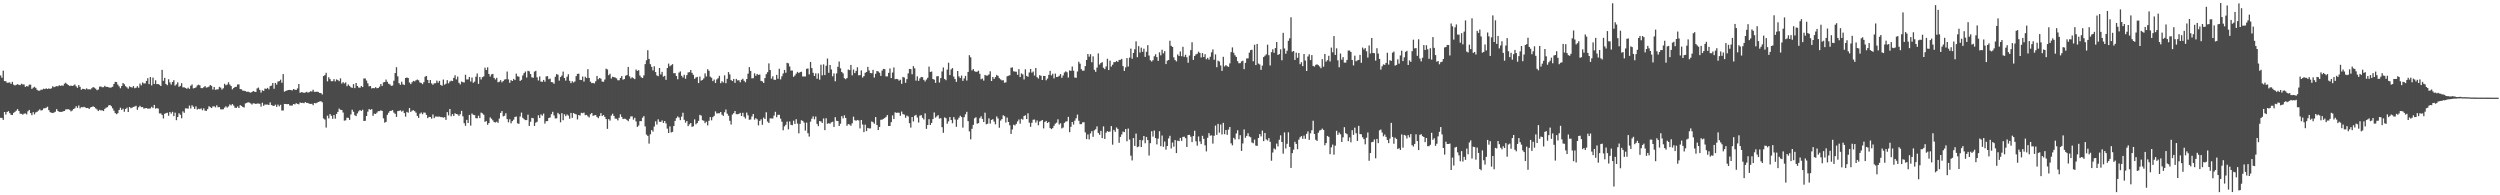 <?xml version="1.0" encoding="UTF-8"?>
<svg xmlns="http://www.w3.org/2000/svg" width="1920" height="150">
  <path d="M0 57.949h1v32.538H0zM1 59.683h1v30.867H1zM2 54.289h1v37.757H2zM3 62.259h1v23.750H3zM4 62.437h1v25.531H4zM5 63.614h1v22.347H5zM6 63.454h1v21.894H6zM7 63.270h1v23.631H7zM8 64.395h1v23.760H8zM9 62.858h1v25.460H9zM10 65.038h1v21.626H10zM11 65.654h1v20.253H11zM12 65.151h1v19.859H12zM13 64.687h1v19.144H13zM14 65.127h1v20.125H14zM15 65.407h1v21.887H15zM16 64.291h1v23.178H16zM17 64.818h1v23.259H17zM18 64.870h1v22.422H18zM19 66.706h1v20.408H19zM20 66.123h1v21.727H20zM21 66.410h1v19.051H21zM22 65.044h1v19.409H22zM23 64.989h1v21.869H23zM24 68.258h1v20.222H24zM25 67.314h1v18.879H25zM26 66.667h1v21.196H26zM27 67.485h1v18.833H27zM28 68.967h1v16.885H28zM29 69.617h1v15.351H29zM30 69.615h1v14.397H30zM31 68.849h1v16.024H31zM32 68.858h1v15.745H32zM33 68.097h1v15.202H33zM34 68.388h1v14.754H34zM35 67.826h1v14.890H35zM36 68.362h1v13.614H36zM37 67.901h1v16.678H37zM38 68.245h1v17.920H38zM39 67.837h1v18.766H39zM40 66.243h1v20.571H40zM41 66.986h1v19.454H41zM42 66.519h1v19.273H42zM43 66.167h1v17.633H43zM44 66.327h1v18.856H44zM45 65.506h1v20.425H45zM46 65.950h1v19.982H46zM47 65.585h1v20.355H47zM48 65.820h1v19.613H48zM49 64.246h1v21.015H49zM50 63.565h1v20.503H50zM51 64.580h1v19.339H51zM52 65.349h1v18.591H52zM53 65.980h1v18.343H53zM54 65.694h1v19.874H54zM55 66.048h1v18.833H55zM56 65.593h1v18.145H56zM57 64.874h1v18.268H57zM58 66.282h1v15.297H58zM59 67.424h1v15.407H59zM60 65.320h1v15.702H60zM61 66.715h1v16.515H61zM62 68.897h1v13.379H62zM63 68.193h1v14.216H63zM64 68.292h1v13.751H64zM65 68.753h1v13.852H65zM66 67.864h1v15.113H66zM67 68.593h1v14.323H67zM68 68.555h1v15.155H68zM69 68.659h1v13.871H69zM70 67.778h1v14.395H70zM71 66.875h1v14.712H71zM72 67.328h1v14.881H72zM73 68.098h1v15.158H73zM74 69.251h1v14.797H74zM75 68.765h1v16.508H75zM76 66.569h1v17.800H76zM77 66.416h1v18.409H77zM78 67.024h1v17.654H78zM79 66.954h1v18.334H79zM80 65.897h1v17.698H80zM81 66.695h1v16.053H81zM82 66.722h1v15.613H82zM83 67.021h1v13.981H83zM84 67.402h1v13.234H84zM85 67.124h1v14.418H85zM86 66.606h1v16.581H86zM87 64.520h1v20.480H87zM88 62.899h1v23.930H88zM89 63.049h1v24.675H89zM90 64.897h1v22.106H90zM91 66.326h1v18.165H91zM92 67.807h1v14.932H92zM93 66.066h1v18.385H93zM94 63.754h1v19.715H94zM95 64.710h1v21.099H95zM96 66.195h1v17.509H96zM97 67.079h1v15.623H97zM98 68.119h1v17.880H98zM99 66.378h1v15.792H99zM100 66.861h1v16.298H100zM101 67.303h1v15.369H101zM102 66.102h1v15.962H102zM103 67.732h1v14.063H103zM104 67.392h1v13.884H104zM105 66.197h1v18.194H105zM106 67.386h1v15.036H106zM107 64.161h1v17.090H107zM108 65.534h1v16.797H108zM109 63.320h1v18.894H109zM110 64.054h1v19.421H110zM111 64.097h1v19.019H111zM112 62.154h1v20.859H112zM113 60.071h1v23.397H113zM114 64.599h1v18.852H114zM115 59.153h1v24.112H115zM116 65.599h1v16.437H116zM117 59.596h1v23.396H117zM118 64.469h1v16.118H118zM119 61.665h1v21.761H119zM120 64.638h1v18.402H120zM121 64.493h1v18.911H121zM122 65.135h1v21.986H122zM123 66.067h1v21.015H123zM124 53.640h1v34.649H124zM125 62.058h1v28.911H125zM126 59.794h1v27.615H126zM127 64.530h1v22.343H127zM128 65.414h1v21.183H128zM129 60.859h1v28.048H129zM130 63.297h1v22.722H130zM131 64.955h1v22.281H131zM132 62.953h1v22.887H132zM133 61.600h1v27.586H133zM134 65.752h1v20.796H134zM135 64.814h1v27.496H135zM136 63.206h1v26.658H136zM137 66.664h1v20.347H137zM138 65.969h1v22.133H138zM139 63.880h1v26.929H139zM140 67.061h1v18.487H140zM141 67.054h1v19.556H141zM142 67.509h1v15.716H142zM143 68.200h1v15.051H143zM144 67.307h1v16.135H144zM145 68.225h1v12.888H145zM146 65.836h1v17.508H146zM147 64.885h1v16.025H147zM148 67.872h1v14.076H148zM149 67.653h1v16.011H149zM150 67.127h1v14.594H150zM151 65.658h1v18.488H151zM152 65.023h1v18.506H152zM153 65.522h1v18.335H153zM154 67.611h1v15.660H154zM155 67.714h1v16.961H155zM156 66.971h1v16.208H156zM157 66.135h1v18.839H157zM158 67.295h1v17.870H158zM159 67.037h1v16.767H159zM160 66.503h1v15.104H160zM161 65.291h1v17.041H161zM162 65.964h1v17.033H162zM163 68.788h1v12.936H163zM164 66.820h1v14.798H164zM165 68.952h1v13.518H165zM166 68.640h1v12.233H166zM167 68.590h1v13.852H167zM168 66.720h1v15.520H168zM169 67.265h1v16.705H169zM170 68.772h1v15.233H170zM171 67.773h1v16.156H171zM172 64.340h1v18.274H172zM173 65.500h1v16.183H173zM174 64.923h1v17.697H174zM175 63.166h1v18.575H175zM176 64.939h1v15.270H176zM177 66.113h1v14.819H177zM178 68.583h1v11.348H178zM179 67.593h1v13.523H179zM180 66.763h1v15.990H180zM181 66.668h1v16.224H181zM182 64.885h1v16.880H182zM183 64.841h1v18.097H183zM184 68.415h1v12.327H184zM185 68.594h1v12.737H185zM186 69.633h1v12.546H186zM187 69.683h1v12.926H187zM188 69.917h1v9.549H188zM189 70.550h1v8.517H189zM190 70.355h1v8.159H190zM191 70.784h1v8.021H191zM192 71.172h1v8.215H192zM193 70.730h1v9.559H193zM194 69.877h1v9.481H194zM195 70.380h1v9.093H195zM196 70.657h1v9.236H196zM197 67.891h1v11.603H197zM198 67.229h1v12.273H198zM199 69.016h1v10.679H199zM200 71.124h1v10.724H200zM201 69.367h1v9.544H201zM202 69.844h1v11.436H202zM203 68.015h1v12.241H203zM204 68.255h1v12.102H204zM205 67.497h1v12.764H205zM206 68.624h1v12.035H206zM207 66.144h1v12.474H207zM208 65.724h1v14.980H208zM209 63.731h1v17.429H209zM210 68.161h1v13.227H210zM211 63.682h1v16.715H211zM212 64.992h1v17.076H212zM213 62.606h1v17.702H213zM214 62.294h1v19.357H214zM215 61.191h1v19.291H215zM216 63.519h1v21.345H216zM217 56.874h1v27.949H217zM218 70.395h1v9.446H218zM219 69.842h1v10.006H219zM220 69.412h1v10.627H220zM221 69.123h1v10.767H221zM222 69.030h1v11.960H222zM223 69.155h1v11.983H223zM224 69.408h1v11.613H224zM225 68.363h1v11.495H225zM226 68.923h1v11.276H226zM227 69.060h1v10.213H227zM228 67.914h1v11.899H228zM229 64.579h1v15.529H229zM230 71.268h1v7.413H230zM231 70.769h1v8.338H231zM232 70.900h1v8.033H232zM233 71.370h1v7.935H233zM234 71.025h1v7.373H234zM235 70.481h1v8.564H235zM236 71.149h1v7.907H236zM237 70.733h1v8.929H237zM238 70.082h1v9.728H238zM239 70.283h1v9.428H239zM240 68.900h1v11.876H240zM241 70.579h1v8.524H241zM242 70.527h1v8.818H242zM243 70.386h1v8.499H243zM244 70.682h1v7.606H244zM245 71.389h1v6.609H245zM246 71.454h1v6.247H246zM247 72.566h1v6.025H247zM248 58.411h1v32.567H248zM249 57.693h1v34.144H249zM250 55.900h1v42.095H250zM251 62.486h1v26.332H251zM252 59.317h1v31.599H252zM253 60.768h1v26.822H253zM254 62.343h1v26.614H254zM255 62.378h1v28.862H255zM256 60.780h1v27.583H256zM257 62.523h1v28.632H257zM258 60.954h1v26.544H258zM259 61.552h1v24.430H259zM260 62.380h1v21.024H260zM261 60.154h1v24.196H261zM262 64.153h1v20.332H262zM263 63.062h1v23.375H263zM264 64.105h1v28.544H264zM265 63.268h1v29.162H265zM266 66.211h1v24.204H266zM267 64.860h1v25.633H267zM268 65.939h1v26.103H268zM269 67.011h1v20.888H269zM270 67.479h1v16.774H270zM271 64.608h1v21.274H271zM272 67.673h1v20.857H272zM273 63.732h1v25.468H273zM274 66.024h1v21.087H274zM275 67.228h1v18.300H275zM276 67.400h1v17.099H276zM277 66.020h1v19.222H277zM278 66.857h1v17.410H278zM279 60.255h1v32.669H279zM280 60.256h1v32.517H280zM281 61.869h1v27.239H281zM282 64.006h1v21.772H282zM283 66.314h1v17.449H283zM284 66.026h1v18.330H284zM285 67.959h1v15.871H285zM286 67.584h1v21.424H286zM287 67.793h1v19.505H287zM288 66.954h1v20.596H288zM289 67.776h1v18.739H289zM290 67.568h1v17.849H290zM291 66.548h1v18.815H291zM292 64.535h1v20.187H292zM293 65.988h1v19.193H293zM294 63.266h1v27.622H294zM295 62.959h1v31.231H295zM296 61.064h1v32.532H296zM297 62.802h1v25.403H297zM298 64.304h1v22.254H298zM299 64.805h1v20.425H299zM300 65.892h1v19.184H300zM301 65.684h1v18.910H301zM302 61.993h1v24.501H302zM303 56.131h1v31.260H303zM304 51.592h1v38.197H304zM305 58.645h1v26.696H305zM306 63.883h1v21.244H306zM307 65.106h1v19.652H307zM308 62.796h1v22.901H308zM309 64.774h1v20.199H309zM310 65.223h1v21.612H310zM311 59.889h1v29.721H311zM312 59.515h1v26.393H312zM313 59.913h1v26.655H313zM314 63.309h1v19.711H314zM315 64.618h1v21.355H315zM316 63.191h1v21.792H316zM317 62.108h1v22.521H317zM318 62.503h1v22.893H318zM319 61.621h1v24.930H319zM320 61.064h1v27.984H320zM321 61.625h1v28.890H321zM322 63.345h1v24.028H322zM323 63.680h1v22.762H323zM324 64.664h1v23.091H324zM325 63.122h1v23.295H325zM326 58.859h1v27.679H326zM327 58.311h1v29.883H327zM328 61.400h1v29.304H328zM329 63.815h1v25.934H329zM330 61.445h1v28.468H330zM331 64.039h1v27.119H331zM332 65.100h1v22.828H332zM333 63.982h1v26.751H333zM334 63.902h1v25.603H334zM335 61.885h1v27.647H335zM336 63.513h1v26.101H336zM337 62.094h1v27.466H337zM338 65.155h1v24.825H338zM339 65.892h1v24.055H339zM340 61.105h1v29.251H340zM341 65.050h1v24.966H341zM342 64.245h1v27.836H342zM343 61.524h1v24.581H343zM344 64.012h1v24.590H344zM345 62.596h1v21.104H345zM346 61.929h1v27.413H346zM347 62.249h1v25.424H347zM348 59.815h1v29.279H348zM349 57.798h1v29.208H349zM350 60.955h1v26.589H350zM351 58.805h1v29.057H351zM352 63.595h1v25.396H352zM353 64.811h1v22.938H353zM354 62.644h1v22.496H354zM355 63.151h1v26.183H355zM356 63.310h1v31.315H356zM357 57.409h1v39.200H357zM358 61.050h1v30.985H358zM359 60.991h1v33.477H359zM360 59.087h1v29.179H360zM361 62.622h1v33.851H361zM362 59.534h1v27.655H362zM363 63.573h1v24.602H363zM364 62.653h1v25.788H364zM365 58.876h1v31.885H365zM366 56.466h1v34.427H366zM367 64.435h1v24.461H367zM368 59.082h1v31.575H368zM369 61.033h1v25.450H369zM370 59.255h1v27.813H370zM371 58.665h1v29.431H371zM372 51.991h1v41.595H372zM373 53.820h1v39.181H373zM374 51.691h1v44.144H374zM375 56.781h1v37.718H375zM376 58.775h1v31.368H376zM377 57.144h1v34.048H377zM378 56.801h1v35.630H378zM379 59.858h1v33.944H379zM380 61.053h1v32.984H380zM381 59.742h1v33.703H381zM382 63.181h1v31.110H382zM383 62.742h1v28.290H383zM384 61.579h1v25.130H384zM385 63.222h1v22.084H385zM386 62.284h1v27.093H386zM387 61.063h1v27.838H387zM388 60.842h1v26.141H388zM389 54.941h1v36.536H389zM390 60.984h1v32.988H390zM391 63.583h1v28.039H391zM392 61.525h1v33.218H392zM393 62.210h1v30.818H393zM394 60.546h1v31.355H394zM395 61.516h1v28.362H395zM396 56.602h1v32.895H396zM397 58.587h1v36.119H397zM398 58.888h1v36.251H398zM399 62.135h1v27.342H399zM400 61.312h1v25.182H400zM401 57.960h1v32.496H401zM402 56.100h1v35.431H402zM403 54.919h1v37.364H403zM404 59.537h1v32.652H404zM405 54.379h1v33.663H405zM406 54.798h1v41.910H406zM407 56.829h1v36.685H407zM408 59.369h1v31.165H408zM409 59.699h1v31.149H409zM410 54.991h1v41.736H410zM411 54.359h1v39.871H411zM412 59.369h1v34.191H412zM413 61.816h1v26.691H413zM414 58.723h1v31.912H414zM415 62.639h1v25.199H415zM416 62.823h1v26.010H416zM417 61.372h1v25.854H417zM418 62.782h1v32.155H418zM419 58.689h1v34.370H419zM420 58.477h1v34.522H420zM421 60.841h1v29.791H421zM422 60.388h1v29.848H422zM423 63.038h1v24.663H423zM424 63.213h1v22.628H424zM425 64.285h1v24.376H425zM426 58.936h1v32.065H426zM427 56.872h1v33.983H427zM428 57.372h1v29.334H428zM429 61.883h1v25.898H429zM430 59.204h1v34.725H430zM431 58.076h1v28.885H431zM432 54.979h1v37.336H432zM433 59.882h1v27.893H433zM434 61.907h1v27.298H434zM435 58.908h1v29.014H435zM436 57.060h1v31.701H436zM437 62.036h1v29.155H437zM438 63.850h1v22.862H438zM439 62.375h1v28.138H439zM440 63.311h1v23.450H440zM441 62.577h1v24.861H441zM442 58.487h1v29.391H442zM443 56.738h1v34.986H443zM444 56.560h1v31.798H444zM445 61.331h1v27.376H445zM446 61.506h1v25.148H446zM447 58.770h1v28.172H447zM448 62.627h1v23.869H448zM449 58.935h1v29.527H449zM450 59.944h1v28.267H450zM451 53.141h1v36.215H451zM452 59.832h1v30.377H452zM453 62.707h1v25.041H453zM454 63.843h1v22.961H454zM455 63.681h1v25.309H455zM456 64.120h1v24.439H456zM457 62.411h1v25.890H457zM458 58.328h1v31.481H458zM459 60.879h1v29.915H459zM460 59.842h1v29.326H460zM461 60.434h1v26.516H461zM462 62.637h1v26.520H462zM463 62.810h1v25.529H463zM464 61.108h1v28.637H464zM465 52.718h1v38.746H465zM466 53.348h1v45.623H466zM467 57.754h1v33.724H467zM468 56.619h1v36.026H468zM469 60.300h1v28.483H469zM470 58.957h1v28.381H470zM471 59.220h1v29.816H471zM472 59.527h1v31.566H472zM473 60.164h1v31.045H473zM474 61.647h1v30.831H474zM475 61.669h1v28.796H475zM476 59.919h1v27.881H476zM477 58.414h1v31.368H477zM478 61.199h1v30.263H478zM479 60.721h1v30.397H479zM480 58.181h1v33.096H480zM481 57.633h1v34.597H481zM482 51.412h1v41.669H482zM483 58.630h1v32.622H483zM484 60.272h1v29.147H484zM485 59.295h1v30.095H485zM486 60.034h1v31.862H486zM487 60.788h1v29.671H487zM488 53.416h1v39.845H488zM489 54.428h1v43.081H489zM490 53.910h1v42.495H490zM491 57.983h1v35.047H491zM492 59.397h1v33.614H492zM493 59.922h1v30.476H493zM494 57.884h1v31.289H494zM495 49.270h1v47.829H495zM496 46.284h1v57.093H496zM497 38.563h1v65.783H497zM498 45.283h1v64.979H498zM499 49.299h1v53.889H499zM500 51.312h1v48.598H500zM501 54.084h1v46.982H501zM502 50.914h1v46.252H502zM503 55.334h1v37.835H503zM504 57.906h1v37.719H504zM505 58.540h1v33.089H505zM506 52.222h1v41.251H506zM507 57.118h1v36.504H507zM508 55.196h1v37.249H508zM509 58.820h1v35.575H509zM510 58.217h1v34.718H510zM511 61.274h1v33.486H511zM512 52.207h1v46.540H512zM513 48.833h1v53.303H513zM514 50.870h1v46.227H514zM515 50.049h1v51.700H515zM516 49.270h1v52.000H516zM517 56.207h1v40.553H517zM518 56.234h1v36.626H518zM519 58.368h1v32.369H519zM520 60.890h1v28.578H520zM521 55.781h1v34.472H521zM522 54.814h1v37.433H522zM523 58.184h1v31.433H523zM524 59.518h1v27.083H524zM525 57.441h1v34.566H525zM526 60.449h1v33.753H526zM527 57.713h1v35.218H527zM528 55.635h1v41.251H528zM529 55.423h1v40.060H529zM530 53.785h1v40.730H530zM531 55.979h1v41.468H531zM532 57.506h1v39.448H532zM533 60.520h1v31.165H533zM534 59.469h1v35.998H534zM535 59.056h1v35.450H535zM536 63.807h1v29.031H536zM537 58.777h1v29.466H537zM538 61.903h1v26.874H538zM539 61.367h1v30.940H539zM540 60.216h1v32.490H540zM541 56.392h1v38.176H541zM542 58.741h1v34.703H542zM543 53.135h1v43.181H543zM544 54.369h1v38.406H544zM545 58.882h1v31.046H545zM546 59.710h1v32.690H546zM547 62.296h1v27.680H547zM548 61.091h1v27.842H548zM549 63.716h1v21.835H549zM550 60.961h1v26.163H550zM551 60.035h1v26.938H551zM552 58.192h1v28.807H552zM553 63.914h1v22.114H553zM554 62.409h1v25.665H554zM555 63.381h1v25.629H555zM556 57.835h1v28.405H556zM557 63.887h1v20.212H557zM558 60.496h1v26.801H558zM559 55.353h1v33.530H559zM560 57.147h1v35.628H560zM561 61.512h1v34.140H561zM562 62.267h1v25.674H562zM563 60.618h1v26.309H563zM564 63.617h1v21.629H564zM565 60.598h1v27.058H565zM566 61.766h1v25.992H566zM567 61.571h1v25.874H567zM568 63.198h1v23.465H568zM569 61.269h1v27.832H569zM570 60.483h1v26.131H570zM571 62.047h1v27.679H571zM572 63.203h1v27.819H572zM573 60.670h1v25.813H573zM574 56.593h1v31.993H574zM575 51.550h1v40.439H575zM576 54.425h1v37.308H576zM577 60.174h1v29.261H577zM578 60.050h1v27.495H578zM579 56.312h1v35.590H579zM580 58.238h1v32.560H580zM581 56.766h1v34.894H581zM582 57.560h1v38.765H582zM583 57.197h1v35.622H583zM584 62.083h1v29.559H584zM585 62.523h1v33.339H585zM586 63.687h1v26.630H586zM587 59.967h1v31.410H587zM588 56.977h1v29.258H588zM589 55.428h1v37.897H589zM590 48.699h1v45.762H590zM591 53.799h1v37.057H591zM592 60.441h1v30.538H592zM593 58.571h1v32.447H593zM594 61.216h1v27.590H594zM595 61.362h1v24.493H595zM596 57.508h1v32.491H596zM597 60.465h1v27.682H597zM598 52.775h1v35.385H598zM599 60.989h1v30.133H599zM600 58.642h1v34.848H600zM601 56.425h1v43.609H601zM602 53.690h1v43.401H602zM603 55.856h1v40.007H603zM604 48.248h1v45.148H604zM605 48.624h1v50.678H605zM606 51.022h1v42.256H606zM607 54.147h1v41.742H607zM608 54.166h1v41.966H608zM609 58.995h1v33.690H609zM610 57.978h1v37.186H610zM611 56.536h1v35.030H611zM612 55.192h1v39.730H612zM613 56.102h1v46.304H613zM614 55.343h1v39.771H614zM615 55.079h1v37.309H615zM616 58.735h1v34.079H616zM617 58.708h1v35.411H617zM618 58.735h1v41.545H618zM619 52.860h1v41.280H619zM620 52.560h1v49.744H620zM621 57.118h1v47.773H621zM622 47.575h1v45.845H622zM623 52.251h1v38.914H623zM624 55.890h1v33.433H624zM625 58.322h1v33.339H625zM626 56.308h1v33.195H626zM627 60.444h1v34.669H627zM628 56.368h1v40.512H628zM629 61.178h1v31.797H629zM630 49.709h1v43.589H630zM631 57.869h1v36.560H631zM632 49.431h1v41.561H632zM633 57.642h1v42.315H633zM634 50.473h1v40.372H634zM635 44.940h1v50.155H635zM636 55.897h1v38.704H636zM637 49.935h1v45.096H637zM638 53.369h1v40.585H638zM639 58.635h1v34.862H639zM640 56.359h1v41.132H640zM641 62.395h1v27.628H641zM642 56.345h1v36.448H642zM643 51.289h1v41.666H643zM644 47.252h1v49.540H644zM645 52.501h1v42.509H645zM646 55.282h1v33.910H646zM647 56.350h1v34.592H647zM648 60.039h1v28.518H648zM649 60.842h1v29.775H649zM650 59.917h1v36.711H650zM651 53.415h1v41.844H651zM652 53.849h1v41.786H652zM653 49.875h1v46.765H653zM654 57.848h1v36.853H654zM655 53.402h1v36.212H655zM656 56.115h1v36.206H656zM657 54.447h1v38.314H657zM658 51.651h1v40.464H658zM659 57.851h1v34.681H659zM660 57.684h1v40.938H660zM661 54.068h1v38.095H661zM662 59.571h1v36.067H662zM663 58.446h1v43.019H663zM664 55.897h1v39.844H664zM665 55.220h1v45.478H665zM666 51.361h1v46.904H666zM667 54.072h1v44.584H667zM668 56.076h1v42.544H668zM669 56.290h1v37.001H669zM670 53.667h1v40.204H670zM671 59.539h1v35.473H671zM672 56.684h1v33.207H672zM673 54.535h1v41.486H673zM674 54.883h1v44.992H674zM675 55.882h1v41.620H675zM676 58.249h1v33.766H676zM677 54.156h1v37.699H677zM678 52.900h1v38.359H678zM679 53.071h1v37.620H679zM680 58.697h1v31.072H680zM681 58.658h1v29.724H681zM682 55.963h1v40.826H682zM683 52.563h1v44.141H683zM684 59.963h1v33.905H684zM685 55.694h1v32.949H685zM686 51.789h1v39.635H686zM687 60.823h1v25.431H687zM688 60.561h1v26.110H688zM689 60.841h1v25.616H689zM690 61.965h1v24.676H690zM691 61.233h1v27.698H691zM692 64.377h1v21.274H692zM693 59.066h1v28.596H693zM694 59.561h1v28.473H694zM695 63.575h1v26.916H695zM696 60.750h1v28.026H696zM697 56.394h1v33.044H697zM698 52.944h1v41.672H698zM699 53.103h1v44.874H699zM700 57.041h1v32.790H700zM701 50.775h1v42.488H701zM702 52.470h1v36.429H702zM703 61.913h1v26.311H703zM704 58.599h1v31.676H704zM705 62.124h1v31.999H705zM706 60.140h1v28.668H706zM707 59.086h1v29.317H707zM708 59.313h1v31.142H708zM709 61.348h1v30.426H709zM710 62.558h1v24.556H710zM711 61.088h1v37.898H711zM712 59.767h1v36.235H712zM713 51.150h1v40.393H713zM714 55.228h1v40.781H714zM715 54.959h1v39.433H715zM716 60.650h1v30.817H716zM717 61.165h1v25.230H717zM718 63.574h1v26.734H718zM719 58.604h1v30.788H719zM720 58.442h1v29.975H720zM721 63.356h1v27.712H721zM722 60.013h1v30.752H722zM723 54.866h1v42.826H723zM724 51.820h1v50.186H724zM725 60.633h1v29.533H725zM726 61.596h1v29.235H726zM727 53.453h1v41.555H727zM728 48.163h1v45.017H728zM729 57.657h1v32.237H729zM730 53.298h1v38.870H730zM731 52.278h1v42.378H731zM732 58.818h1v31.100H732zM733 60.731h1v31.027H733zM734 62.856h1v34.508H734zM735 54.535h1v37.350H735zM736 58.668h1v31.744H736zM737 59.954h1v28.938H737zM738 58.049h1v31.883H738zM739 62.125h1v35.871H739zM740 60.239h1v29.785H740zM741 58.281h1v29.513H741zM742 61.838h1v24.006H742zM743 55.246h1v37.763H743zM744 42.378h1v58.555H744zM745 44.039h1v62.993H745zM746 54.054h1v44.870H746zM747 53.061h1v42.858H747zM748 54.671h1v36.200H748zM749 55.216h1v34.835H749zM750 55.057h1v39.924H750zM751 54.294h1v40.297H751zM752 56.668h1v34.091H752zM753 60.889h1v28.437H753zM754 60.309h1v31.040H754zM755 61.925h1v31.814H755zM756 57.547h1v28.971H756zM757 58.046h1v37.368H757zM758 58.018h1v37.022H758zM759 57.214h1v33.730H759zM760 54.718h1v40.223H760zM761 62.189h1v29.938H761zM762 59.126h1v32.415H762zM763 60.637h1v32.769H763zM764 59.177h1v36.289H764zM765 57.498h1v31.934H765zM766 58.317h1v32.648H766zM767 60.035h1v38.050H767zM768 60.998h1v31.627H768zM769 61.756h1v29.716H769zM770 61.609h1v26.941H770zM771 63.546h1v25.725H771zM772 63.207h1v30.920H772zM773 58.558h1v31.735H773zM774 58.189h1v35.516H774zM775 57.799h1v38.381H775zM776 52.030h1v50.832H776zM777 51.772h1v47.665H777zM778 54.714h1v41.067H778zM779 55.004h1v41.329H779zM780 55.082h1v40.107H780zM781 57.406h1v35.886H781zM782 53.097h1v38.695H782zM783 59.211h1v35.788H783zM784 56.369h1v34.890H784zM785 57.155h1v34.683H785zM786 61.004h1v28.081H786zM787 53.240h1v35.300H787zM788 58.307h1v33.115H788zM789 58.969h1v28.022H789zM790 55.658h1v38.563H790zM791 52.941h1v44.452H791zM792 55.805h1v38.517H792zM793 54.924h1v37.018H793zM794 58.024h1v33.792H794zM795 52.249h1v41.921H795zM796 59.264h1v33.230H796zM797 60.323h1v35.880H797zM798 57.748h1v35.589H798zM799 58.194h1v34.566H799zM800 61.459h1v30.721H800zM801 58.320h1v40.305H801zM802 58.386h1v35.259H802zM803 61.622h1v31.206H803zM804 60.344h1v34.105H804zM805 57.488h1v36.151H805zM806 54.407h1v43.946H806zM807 57.883h1v41.303H807zM808 56.631h1v41.793H808zM809 60.217h1v36.377H809zM810 56.512h1v38.446H810zM811 59.123h1v35.100H811zM812 58.970h1v32.694H812zM813 58.140h1v37.473H813zM814 56.874h1v37.771H814zM815 59.731h1v38.879H815zM816 57.960h1v40.009H816zM817 55.676h1v38.672H817zM818 54.780h1v38.625H818zM819 55.513h1v37.645H819zM820 59.564h1v30.173H820zM821 54.073h1v47.479H821zM822 54.437h1v42.940H822zM823 51.118h1v42.558H823zM824 54.346h1v41.313H824zM825 59.520h1v33.177H825zM826 59.745h1v31.092H826zM827 54.891h1v33.133H827zM828 47.416h1v45.313H828zM829 48.901h1v46.428H829zM830 53.141h1v42.228H830zM831 54.338h1v39.640H831zM832 54.206h1v39.664H832zM833 50.814h1v50.858H833zM834 46.061h1v60.797H834zM835 41.496h1v61.760H835zM836 43.543h1v63.501H836zM837 41.617h1v60.839H837zM838 47.823h1v52.904H838zM839 43.285h1v61.783H839zM840 53.599h1v46.512H840zM841 55.118h1v44.175H841zM842 51.922h1v45.168H842zM843 40.991h1v61.125H843zM844 49.543h1v53.979H844zM845 48.360h1v52.124H845zM846 47.736h1v58.338H846zM847 52.036h1v45.051H847zM848 53.109h1v53.611H848zM849 50.976h1v50.892H849zM850 45.132h1v55.595H850zM851 53.827h1v47.467H851zM852 46.580h1v54.431H852zM853 51.155h1v45.649H853zM854 49.731h1v61.354H854zM855 47.785h1v51.984H855zM856 47.653h1v53.576H856zM857 46.783h1v51.113H857zM858 47.570h1v51.452H858zM859 46.045h1v63.651H859zM860 45.950h1v59.192H860zM861 45.224h1v58.050H861zM862 50.811h1v50.192H862zM863 54.434h1v47.042H863zM864 51.767h1v47.358H864zM865 44.596h1v63.915H865zM866 51.104h1v47.618H866zM867 44.214h1v62.940H867zM868 37.338h1v82.221H868zM869 45.084h1v78.141H869zM870 40.662h1v65.361H870zM871 37.851h1v74.215H871zM872 31.743h1v70.881H872zM873 43.948h1v69.093H873zM874 35.422h1v77.118H874zM875 40.331h1v67.134H875zM876 36.600h1v76.322H876zM877 39.758h1v68.017H877zM878 37.395h1v67.053H878zM879 43.692h1v66.338H879zM880 39.738h1v65.424H880zM881 34.724h1v72.840H881zM882 42.669h1v76.784H882zM883 46.269h1v63.720H883zM884 47.276h1v53.529H884zM885 46.254h1v58.677H885zM886 43.188h1v57.075H886zM887 41.681h1v64.377H887zM888 43.876h1v67.048H888zM889 46.748h1v59.729H889zM890 40.212h1v60.568H890zM891 42.470h1v69.803H891zM892 38.171h1v65.899H892zM893 41.035h1v71.709H893zM894 39.261h1v69.443H894zM895 49.188h1v65.714H895zM896 46.583h1v65.544H896zM897 46.059h1v60.290H897zM898 31.277h1v72.997H898zM899 35.187h1v78.858H899zM900 36.060h1v73.423H900zM901 44.055h1v68.593H901zM902 46.144h1v61.446H902zM903 47.178h1v70.379H903zM904 41.789h1v66.243H904zM905 43.016h1v65.377H905zM906 39.501h1v66.452H906zM907 43.170h1v65.003H907zM908 35.928h1v69.219H908zM909 43.617h1v61.356H909zM910 42.045h1v64.083H910zM911 43.999h1v68.892H911zM912 48.191h1v55.475H912zM913 42.653h1v60.880H913zM914 38.491h1v66.537H914zM915 32.484h1v76.686H915zM916 45.985h1v58.513H916zM917 43.007h1v57.385H917zM918 41.796h1v66.738H918zM919 41.291h1v70.601H919zM920 39.660h1v65.161H920zM921 40.652h1v68.008H921zM922 44.111h1v66.534H922zM923 40.765h1v63.533H923zM924 43.812h1v62.832H924zM925 41.606h1v69.998H925zM926 45.528h1v70.743H926zM927 44.367h1v61.458H927zM928 45.788h1v56.480H928zM929 43.566h1v60.645H929zM930 40.184h1v63.748H930zM931 37.959h1v72.312H931zM932 45.858h1v58.431H932zM933 41.801h1v54.658H933zM934 51.610h1v51.979H934zM935 46.592h1v48.517H935zM936 47.252h1v54.614H936zM937 50.256h1v45.380H937zM938 54.443h1v48.806H938zM939 43.611h1v50.746H939zM940 51.014h1v52.064H940zM941 49.947h1v49.909H941zM942 50.818h1v52.778H942zM943 51.345h1v48.195H943zM944 48.697h1v48.824H944zM945 40.042h1v70.037H945zM946 36.395h1v75.217H946zM947 40.522h1v65.374H947zM948 42.419h1v64.667H948zM949 43.738h1v58.784H949zM950 46.963h1v53.080H950zM951 48.567h1v58.410H951zM952 48.465h1v55.386H952zM953 47.146h1v68.747H953zM954 46.623h1v63.539H954zM955 53.098h1v46.316H955zM956 48.296h1v57.541H956zM957 44.914h1v59.464H957zM958 44.807h1v57.527H958zM959 40.473h1v64.308H959zM960 38.506h1v66.916H960zM961 38.208h1v71.199H961zM962 47.043h1v62.990H962zM963 34.365h1v72.851H963zM964 49.960h1v61.847H964zM965 33.720h1v78.341H965zM966 48.803h1v57.177H966zM967 49.520h1v53.460H967zM968 53.642h1v51.111H968zM969 50.376h1v49.915H969zM970 43.828h1v64.576H970zM971 42.792h1v59.334H971zM972 41.768h1v65.292H972zM973 34.317h1v73.622H973zM974 42.388h1v63.686H974zM975 50.286h1v58.647H975zM976 40.094h1v83.332H976zM977 37.824h1v79.312H977zM978 40.570h1v73.468H978zM979 36.895h1v77.913H979zM980 32.259h1v78.041H980zM981 42.213h1v70.207H981zM982 41.514h1v65.785H982zM983 37.875h1v66.071H983zM984 46.267h1v62.775H984zM985 25.239h1v92.793H985zM986 37.216h1v64.482H986zM987 41.262h1v72.750H987zM988 38.968h1v71.448H988zM989 31.329h1v70.277H989zM990 29.434h1v83.391H990zM991 13.253h1v115.704H991zM992 39.729h1v77.879H992zM993 39.143h1v75.822H993zM994 46.039h1v62.853H994zM995 40.448h1v70.081H995zM996 44.398h1v70.169H996zM997 40.709h1v66.562H997zM998 49.322h1v56.117H998zM999 47.756h1v56.766H999zM1000 50.806h1v55.770H1000zM1001 41.459h1v62.675H1001zM1002 46.513h1v60.147H1002zM1003 54.552h1v48.260H1003zM1004 43.341h1v57.592H1004zM1005 41.651h1v65.780H1005zM1006 46.106h1v56.311H1006zM1007 42.279h1v57.747H1007zM1008 50.637h1v42.080H1008zM1009 51.127h1v51.807H1009zM1010 49.814h1v57.514H1010zM1011 49.418h1v58.831H1011zM1012 50.049h1v51.907H1012zM1013 51.038h1v49.187H1013zM1014 52.363h1v47.422H1014zM1015 45.420h1v53.365H1015zM1016 51.193h1v48.594H1016zM1017 41.433h1v70.138H1017zM1018 47.335h1v62.536H1018zM1019 46.247h1v58.130H1019zM1020 42.871h1v62.223H1020zM1021 47.195h1v71.230H1021zM1022 36.556h1v76.606H1022zM1023 40.202h1v70.864H1023zM1024 27.690h1v91.091H1024zM1025 42.176h1v69.686H1025zM1026 37.122h1v63.331H1026zM1027 46.312h1v57.277H1027zM1028 51.639h1v50.217H1028zM1029 41.132h1v62.025H1029zM1030 45.842h1v63.142H1030zM1031 43.865h1v61.621H1031zM1032 48.088h1v49.624H1032zM1033 48.078h1v54.158H1033zM1034 46.006h1v57.075H1034zM1035 38.801h1v69.610H1035zM1036 38.797h1v66.724H1036zM1037 39.940h1v69.365H1037zM1038 46.070h1v53.904H1038zM1039 50.208h1v53.365H1039zM1040 42.752h1v55.301H1040zM1041 47.028h1v55.331H1041zM1042 46.396h1v61.848H1042zM1043 46.006h1v50.639H1043zM1044 42.145h1v60.821H1044zM1045 48.236h1v54.883H1045zM1046 36.488h1v68.941H1046zM1047 37.976h1v68.857H1047zM1048 36.904h1v73.968H1048zM1049 39.375h1v66.400H1049zM1050 44.189h1v57.560H1050zM1051 34.939h1v88.545H1051zM1052 41.085h1v76.492H1052zM1053 29.168h1v80.036H1053zM1054 40.666h1v68.293H1054zM1055 40.847h1v66.238H1055zM1056 46.537h1v75.046H1056zM1057 37.042h1v69.635H1057zM1058 41.099h1v68.839H1058zM1059 45.245h1v54.847H1059zM1060 53.435h1v46.072H1060zM1061 50.898h1v50.898H1061zM1062 49.445h1v55.246H1062zM1063 49.834h1v53.512H1063zM1064 48.340h1v56.829H1064zM1065 40.505h1v67.006H1065zM1066 49.601h1v60.310H1066zM1067 46.242h1v60.225H1067zM1068 46.791h1v47.563H1068zM1069 40.474h1v64.705H1069zM1070 39.619h1v70.761H1070zM1071 50.400h1v55.342H1071zM1072 49.863h1v56.911H1072zM1073 45.586h1v68.895H1073zM1074 48.897h1v64.864H1074zM1075 42.596h1v72.606H1075zM1076 38.922h1v64.322H1076zM1077 46.908h1v66.495H1077zM1078 44.012h1v59.639H1078zM1079 39.818h1v64.343H1079zM1080 39.030h1v67.388H1080zM1081 49.850h1v53.951H1081zM1082 46.387h1v59.074H1082zM1083 47.516h1v55.428H1083zM1084 39.312h1v72.179H1084zM1085 30.475h1v82.086H1085zM1086 37.180h1v73.385H1086zM1087 36.902h1v66.242H1087zM1088 42.849h1v65.498H1088zM1089 30.160h1v85.116H1089zM1090 44.974h1v58.618H1090zM1091 47.162h1v55.882H1091zM1092 44.348h1v60.221H1092zM1093 34.589h1v70.605H1093zM1094 38.401h1v70.767H1094zM1095 34.705h1v71.288H1095zM1096 37.842h1v74.458H1096zM1097 45.165h1v67.095H1097zM1098 37.026h1v74.202H1098zM1099 45.794h1v56.195H1099zM1100 28.465h1v78.896H1100zM1101 36.776h1v69.387H1101zM1102 42.271h1v69.772H1102zM1103 47.376h1v62.989H1103zM1104 46.846h1v57.884H1104zM1105 49.364h1v51.868H1105zM1106 47.749h1v49.816H1106zM1107 47.379h1v55.863H1107zM1108 45.296h1v68.381H1108zM1109 36.429h1v82.280H1109zM1110 36.076h1v72.801H1110zM1111 34.500h1v76.095H1111zM1112 34.539h1v76.035H1112zM1113 42.576h1v67.639H1113zM1114 18.030h1v112.534H1114zM1115 20.246h1v100.814H1115zM1116 30.434h1v96.670H1116zM1117 21.006h1v92.284H1117zM1118 18.808h1v93.970H1118zM1119 26.530h1v90.464H1119zM1120 26.633h1v92.734H1120zM1121 32.791h1v91.049H1121zM1122 25.426h1v90.641H1122zM1123 34.028h1v90.052H1123zM1124 24.305h1v96.161H1124zM1125 15.663h1v107.131H1125zM1126 39.607h1v74.497H1126zM1127 40.311h1v78.171H1127zM1128 34.325h1v75.066H1128zM1129 37.720h1v70.101H1129zM1130 14.065h1v107.680H1130zM1131 40.618h1v72.087H1131zM1132 39.902h1v73.033H1132zM1133 41.839h1v80.809H1133zM1134 23.730h1v89.633H1134zM1135 25.249h1v92.225H1135zM1136 22.663h1v107.149H1136zM1137 27.985h1v102.792H1137zM1138 40.439h1v75.068H1138zM1139 39.860h1v83.230H1139zM1140 34.152h1v92.286H1140zM1141 38.758h1v81.712H1141zM1142 24.955h1v82.495H1142zM1143 27.901h1v83.198H1143zM1144 42.972h1v65.450H1144zM1145 28.648h1v99.368H1145zM1146 11.836h1v107.976H1146zM1147 32.264h1v97.708H1147zM1148 15.596h1v97.986H1148zM1149 33.670h1v80.375H1149zM1150 27.596h1v80.697H1150zM1151 37.168h1v73.595H1151zM1152 34.935h1v78.478H1152zM1153 31.713h1v82.950H1153zM1154 40.588h1v71.734H1154zM1155 46.608h1v67.086H1155zM1156 34.964h1v74.971H1156zM1157 29.283h1v91.023H1157zM1158 39.334h1v71.649H1158zM1159 43.879h1v66.417H1159zM1160 40.548h1v73.696H1160zM1161 45.834h1v60.224H1161zM1162 41.597h1v62.074H1162zM1163 38.349h1v76.629H1163zM1164 40.742h1v75.467H1164zM1165 47.339h1v63.206H1165zM1166 43.098h1v62.959H1166zM1167 39.443h1v69.763H1167zM1168 35.306h1v75.776H1168zM1169 46.980h1v68.508H1169zM1170 41.892h1v74.907H1170zM1171 34.540h1v89.150H1171zM1172 33.879h1v78.752H1172zM1173 28.996h1v101.386H1173zM1174 36.027h1v77.523H1174zM1175 37.440h1v70.037H1175zM1176 41.604h1v74.307H1176zM1177 39.378h1v69.539H1177zM1178 35.594h1v77.796H1178zM1179 42.867h1v60.375H1179zM1180 52.860h1v56.949H1180zM1181 54.039h1v42.078H1181zM1182 35.283h1v71.296H1182zM1183 51.086h1v53.819H1183zM1184 48.881h1v56.403H1184zM1185 46.720h1v65.777H1185zM1186 37.654h1v63.615H1186zM1187 43.267h1v57.421H1187zM1188 49.704h1v58.335H1188zM1189 47.842h1v55.928H1189zM1190 46.607h1v51.405H1190zM1191 44.278h1v62.301H1191zM1192 48.610h1v53.852H1192zM1193 42.597h1v68.618H1193zM1194 42.256h1v81.083H1194zM1195 39.308h1v64.472H1195zM1196 44.392h1v63.510H1196zM1197 49.309h1v53.025H1197zM1198 48.239h1v48.362H1198zM1199 47.861h1v59.166H1199zM1200 33.735h1v76.484H1200zM1201 40.339h1v70.095H1201zM1202 33.876h1v81.642H1202zM1203 40.756h1v77.572H1203zM1204 42.346h1v60.954H1204zM1205 42.880h1v63.647H1205zM1206 41.319h1v65.184H1206zM1207 29.437h1v86.105H1207zM1208 23.388h1v100.401H1208zM1209 30.387h1v85.168H1209zM1210 34.090h1v90.676H1210zM1211 33.201h1v75.101H1211zM1212 31.667h1v72.762H1212zM1213 44.363h1v59.849H1213zM1214 43.951h1v62.918H1214zM1215 37.896h1v76.645H1215zM1216 40.471h1v73.173H1216zM1217 26.458h1v88.728H1217zM1218 28.127h1v85.225H1218zM1219 40.632h1v62.046H1219zM1220 43.019h1v61.477H1220zM1221 47.505h1v55.065H1221zM1222 44.814h1v71.636H1222zM1223 32.567h1v86.551H1223zM1224 38.684h1v75.760H1224zM1225 29.081h1v92.105H1225zM1226 41.107h1v70.613H1226zM1227 44.207h1v80.731H1227zM1228 38.425h1v79.190H1228zM1229 44.810h1v65.849H1229zM1230 45.693h1v64.620H1230zM1231 29.054h1v88.815H1231zM1232 35.637h1v86.738H1232zM1233 37.289h1v76.032H1233zM1234 23.834h1v93.768H1234zM1235 31.689h1v93.889H1235zM1236 31.805h1v87.917H1236zM1237 38.104h1v76.013H1237zM1238 2.499h1v121.213H1238zM1239 22.015h1v121.268H1239zM1240 17.115h1v103.374H1240zM1241 18.853h1v107.118H1241zM1242 29.331h1v83.695H1242zM1243 35.557h1v74.676H1243zM1244 23.536h1v105.674H1244zM1245 40.410h1v73.177H1245zM1246 40.056h1v75.122H1246zM1247 44.841h1v75.612H1247zM1248 37.207h1v79.275H1248zM1249 29.797h1v90.573H1249zM1250 29.501h1v74.238H1250zM1251 42.925h1v68.909H1251zM1252 35.604h1v78.790H1252zM1253 36.208h1v70.075H1253zM1254 41.420h1v63.634H1254zM1255 46.276h1v64.478H1255zM1256 41.598h1v68.148H1256zM1257 38.263h1v69.863H1257zM1258 29.195h1v80.657H1258zM1259 27.597h1v91.292H1259zM1260 30.919h1v82.926H1260zM1261 27.659h1v83.702H1261zM1262 28.553h1v81.758H1262zM1263 40.254h1v73.831H1263zM1264 37.615h1v82.109H1264zM1265 35.225h1v82.208H1265zM1266 37.111h1v82.167H1266zM1267 39.148h1v68.061H1267zM1268 41.957h1v65.311H1268zM1269 47.899h1v62.699H1269zM1270 27.965h1v86.971H1270zM1271 22.750h1v101.055H1271zM1272 39.373h1v66.813H1272zM1273 41.899h1v65.697H1273zM1274 39.944h1v73.409H1274zM1275 38.425h1v63.926H1275zM1276 38.460h1v67.888H1276zM1277 34.938h1v75.892H1277zM1278 31.297h1v82.438H1278zM1279 48.136h1v66.756H1279zM1280 35.618h1v72.471H1280zM1281 35.280h1v73.701H1281zM1282 43.891h1v69.100H1282zM1283 38.351h1v68.589H1283zM1284 32.770h1v80.582H1284zM1285 32.063h1v79.486H1285zM1286 35.464h1v80.541H1286zM1287 29.949h1v81.937H1287zM1288 24.207h1v101.543H1288zM1289 29.524h1v93.598H1289zM1290 42.595h1v68.397H1290zM1291 35.815h1v72.154H1291zM1292 44.568h1v67.500H1292zM1293 42.351h1v73.959H1293zM1294 42.122h1v71.801H1294zM1295 35.096h1v72.018H1295zM1296 30.268h1v76.230H1296zM1297 45.540h1v55.275H1297zM1298 44.288h1v54.304H1298zM1299 41.242h1v59.616H1299zM1300 25.560h1v79.971H1300zM1301 24.710h1v89.352H1301zM1302 33.834h1v84.206H1302zM1303 34.921h1v74.609H1303zM1304 35.892h1v76.224H1304zM1305 42.333h1v75.204H1305zM1306 35.205h1v70.967H1306zM1307 40.756h1v66.328H1307zM1308 39.199h1v67.234H1308zM1309 33.752h1v77.237H1309zM1310 32.079h1v83.287H1310zM1311 39.078h1v79.777H1311zM1312 35.971h1v80.248H1312zM1313 40.857h1v79.410H1313zM1314 40.923h1v78.413H1314zM1315 39.590h1v80.038H1315zM1316 42.349h1v68.959H1316zM1317 38.875h1v78.719H1317zM1318 37.038h1v72.552H1318zM1319 46.601h1v55.084H1319zM1320 43.129h1v64.601H1320zM1321 39.544h1v69.838H1321zM1322 42.857h1v68.000H1322zM1323 40.286h1v75.956H1323zM1324 45.428h1v69.127H1324zM1325 33.050h1v79.175H1325zM1326 40.981h1v84.726H1326zM1327 34.388h1v93.120H1327zM1328 37.441h1v82.785H1328zM1329 34.186h1v89.441H1329zM1330 29.107h1v83.170H1330zM1331 47.203h1v58.187H1331zM1332 18.406h1v96.280H1332zM1333 21.547h1v108.840H1333zM1334 40.209h1v69.979H1334zM1335 34.727h1v69.185H1335zM1336 35.727h1v76.469H1336zM1337 42.637h1v72.492H1337zM1338 35.492h1v88.650H1338zM1339 32.954h1v103.871H1339zM1340 27.635h1v99.049H1340zM1341 22.909h1v101.992H1341zM1342 18.578h1v101.445H1342zM1343 30.843h1v101.974H1343zM1344 29.566h1v97.015H1344zM1345 22.591h1v97.481H1345zM1346 23.663h1v101.555H1346zM1347 27.057h1v89.927H1347zM1348 35.608h1v79.088H1348zM1349 20.101h1v98.642H1349zM1350 31.581h1v89.066H1350zM1351 37.402h1v77.403H1351zM1352 35.868h1v88.022H1352zM1353 34.115h1v91.063H1353zM1354 27.344h1v87.329H1354zM1355 38.069h1v73.789H1355zM1356 29.221h1v82.796H1356zM1357 36.191h1v76.938H1357zM1358 42.150h1v70.011H1358zM1359 39.824h1v86.464H1359zM1360 35.312h1v84.213H1360zM1361 34.904h1v76.544H1361zM1362 11.749h1v105.369H1362zM1363 26.769h1v97.495H1363zM1364 24.315h1v92.862H1364zM1365 17.155h1v111.958H1365zM1366 23.999h1v96.406H1366zM1367 40.344h1v81.395H1367zM1368 32.592h1v89.597H1368zM1369 22.037h1v94.221H1369zM1370 13.341h1v112.360H1370zM1371 30.117h1v110.108H1371zM1372 29.544h1v88.801H1372zM1373 27.076h1v92.495H1373zM1374 29.900h1v87.763H1374zM1375 26.986h1v96.788H1375zM1376 30.503h1v83.919H1376zM1377 20.117h1v102.925H1377zM1378 27.219h1v89.342H1378zM1379 21.153h1v104.732H1379zM1380 21.330h1v106.027H1380zM1381 35.181h1v89.897H1381zM1382 16.301h1v104.704H1382zM1383 14.670h1v108.782H1383zM1384 32.347h1v98.246H1384zM1385 25.151h1v116.668H1385zM1386 27.402h1v94.276H1386zM1387 16.670h1v106.610H1387zM1388 25.410h1v107.750H1388zM1389 26.003h1v114.250H1389zM1390 29.347h1v103.675H1390zM1391 34.521h1v81.735H1391zM1392 30.740h1v82.232H1392zM1393 26.992h1v93.759H1393zM1394 24.238h1v96.917H1394zM1395 22.243h1v91.810H1395zM1396 30.022h1v88.706H1396zM1397 38.511h1v78.807H1397zM1398 19.010h1v101.820H1398zM1399 31.971h1v93.415H1399zM1400 31.297h1v84.757H1400zM1401 36.201h1v84.804H1401zM1402 29.133h1v84.792H1402zM1403 21.895h1v102.828H1403zM1404 31.725h1v87.659H1404zM1405 35.870h1v79.966H1405zM1406 27.025h1v97.206H1406zM1407 32.851h1v74.497H1407zM1408 33.073h1v92.843H1408zM1409 19.004h1v100.907H1409zM1410 17.793h1v94.034H1410zM1411 29.119h1v93.517H1411zM1412 30.934h1v79.390H1412zM1413 21.658h1v94.924H1413zM1414 29.110h1v99.386H1414zM1415 25.058h1v84.487H1415zM1416 38.174h1v73.131H1416zM1417 32.994h1v96.089H1417zM1418 30.882h1v95.217H1418zM1419 39.434h1v79.404H1419zM1420 41.013h1v73.485H1420zM1421 33.425h1v94.975H1421zM1422 27.473h1v82.921H1422zM1423 45.715h1v69.065H1423zM1424 47.530h1v63.135H1424zM1425 32.619h1v92.571H1425zM1426 36.875h1v85.963H1426zM1427 37.232h1v86.927H1427zM1428 41.146h1v76.302H1428zM1429 29.446h1v86.106H1429zM1430 28.624h1v83.165H1430zM1431 30.612h1v78.214H1431zM1432 34.175h1v89.511H1432zM1433 38.624h1v74.198H1433zM1434 36.924h1v76.406H1434zM1435 33.053h1v83.382H1435zM1436 38.515h1v69.429H1436zM1437 39.177h1v74.759H1437zM1438 39.764h1v71.162H1438zM1439 26.446h1v99.791H1439zM1440 18.012h1v109.126H1440zM1441 35.011h1v98.879H1441zM1442 38.723h1v87.989H1442zM1443 28.267h1v96.780H1443zM1444 26.898h1v94.291H1444zM1445 40.297h1v73.770H1445zM1446 40.773h1v74.980H1446zM1447 34.169h1v90.802H1447zM1448 31.224h1v83.252H1448zM1449 34.252h1v82.270H1449zM1450 33.863h1v80.164H1450zM1451 38.927h1v70.697H1451zM1452 32.324h1v88.380H1452zM1453 36.661h1v77.387H1453zM1454 36.990h1v89.511H1454zM1455 36.519h1v85.531H1455zM1456 28.137h1v95.305H1456zM1457 27.675h1v98.210H1457zM1458 35.916h1v77.127H1458zM1459 38.569h1v75.636H1459zM1460 26.329h1v99.673H1460zM1461 9.543h1v112.794H1461zM1462 32.194h1v90.482H1462zM1463 24.650h1v100.286H1463zM1464 25.819h1v98.678H1464zM1465 31.956h1v98.038H1465zM1466 36.983h1v82.208H1466zM1467 28.471h1v97.227H1467zM1468 32.013h1v88.557H1468zM1469 24.780h1v89.188H1469zM1470 30.167h1v97.757H1470zM1471 33.810h1v90.662H1471zM1472 35.942h1v82.063H1472zM1473 30.919h1v106.735H1473zM1474 30.466h1v96.473H1474zM1475 30.618h1v84.034H1475zM1476 26.689h1v87.905H1476zM1477 43.756h1v69.823H1477zM1478 40.066h1v70.702H1478zM1479 29.075h1v88.239H1479zM1480 37.330h1v79.168H1480zM1481 37.468h1v84.390H1481zM1482 30.790h1v85.449H1482zM1483 29.658h1v95.089H1483zM1484 34.233h1v68.136H1484zM1485 38.244h1v70.494H1485zM1486 3.932h1v128.432H1486zM1487 26.682h1v104.702H1487zM1488 7.601h1v115.215H1488zM1489 26.355h1v103.567H1489zM1490 39.905h1v79.127H1490zM1491 35.829h1v87.626H1491zM1492 34.184h1v81.219H1492zM1493 29.047h1v85.010H1493zM1494 36.498h1v75.179H1494zM1495 32.259h1v102.294H1495zM1496 37.361h1v87.770H1496zM1497 39.010h1v91.337H1497zM1498 36.272h1v85.655H1498zM1499 39.257h1v81.936H1499zM1500 31.886h1v83.487H1500zM1501 45.496h1v67.573H1501zM1502 33.914h1v83.468H1502zM1503 26.349h1v93.718H1503zM1504 22.051h1v107.752H1504zM1505 32.881h1v84.836H1505zM1506 29.731h1v84.031H1506zM1507 35.248h1v76.962H1507zM1508 23.971h1v92.308H1508zM1509 28.934h1v93.006H1509zM1510 32.197h1v86.030H1510zM1511 17.030h1v99.612H1511zM1512 28.159h1v92.433H1512zM1513 26.391h1v90.140H1513zM1514 34.225h1v83.240H1514zM1515 33.617h1v82.818H1515zM1516 35.797h1v79.193H1516zM1517 27.144h1v97.410H1517zM1518 19.529h1v101.888H1518zM1519 29.709h1v87.890H1519zM1520 38.693h1v67.674H1520zM1521 38.408h1v68.728H1521zM1522 38.561h1v74.224H1522zM1523 30.304h1v75.737H1523zM1524 35.026h1v78.844H1524zM1525 47.674h1v61.222H1525zM1526 34.559h1v80.631H1526zM1527 33.333h1v86.765H1527zM1528 38.846h1v68.551H1528zM1529 39.484h1v76.210H1529zM1530 38.765h1v70.341H1530zM1531 37.146h1v72.797H1531zM1532 31.917h1v82.070H1532zM1533 19.900h1v107.435H1533zM1534 14.142h1v102.802H1534zM1535 35.793h1v86.972H1535zM1536 32.241h1v88.169H1536zM1537 30.757h1v86.497H1537zM1538 42.520h1v65.928H1538zM1539 42.922h1v75.592H1539zM1540 36.598h1v76.827H1540zM1541 34.725h1v72.378H1541zM1542 40.065h1v70.217H1542zM1543 41.396h1v66.776H1543zM1544 37.740h1v74.151H1544zM1545 33.144h1v71.027H1545zM1546 48.780h1v56.505H1546zM1547 33.455h1v75.506H1547zM1548 23.675h1v94.887H1548zM1549 23.087h1v101.870H1549zM1550 30.107h1v84.761H1550zM1551 43.003h1v73.623H1551zM1552 34.417h1v86.478H1552zM1553 29.115h1v85.386H1553zM1554 32.435h1v84.069H1554zM1555 25.510h1v80.919H1555zM1556 19.665h1v97.386H1556zM1557 41.066h1v70.412H1557zM1558 31.562h1v86.910H1558zM1559 37.390h1v71.614H1559zM1560 33.892h1v78.602H1560zM1561 31.692h1v80.677H1561zM1562 40.453h1v77.761H1562zM1563 38.620h1v73.992H1563zM1564 32.805h1v95.165H1564zM1565 37.373h1v80.030H1565zM1566 26.150h1v90.859H1566zM1567 32.567h1v102.727H1567zM1568 40.840h1v78.996H1568zM1569 37.973h1v82.978H1569zM1570 38.388h1v77.682H1570zM1571 43.886h1v77.924H1571zM1572 33.820h1v94.042H1572zM1573 20.932h1v112.265H1573zM1574 32.957h1v91.909H1574zM1575 31.199h1v89.119H1575zM1576 29.455h1v87.602H1576zM1577 30.609h1v84.463H1577zM1578 41.197h1v66.814H1578zM1579 21.652h1v90.682H1579zM1580 24.958h1v105.252H1580zM1581 28.326h1v105.505H1581zM1582 42.522h1v70.393H1582zM1583 40.878h1v71.182H1583zM1584 36.205h1v67.791H1584zM1585 36.508h1v78.571H1585zM1586 38.897h1v77.785H1586zM1587 30.183h1v87.404H1587zM1588 32.052h1v93.517H1588zM1589 30.162h1v87.795H1589zM1590 30.282h1v91.091H1590zM1591 27.278h1v84.535H1591zM1592 33.387h1v96.654H1592zM1593 20.832h1v109.616H1593zM1594 26.241h1v97.820H1594zM1595 34.223h1v84.366H1595zM1596 28.201h1v82.235H1596zM1597 31.705h1v89.678H1597zM1598 27.010h1v93.606H1598zM1599 21.656h1v99.230H1599zM1600 29.320h1v92.660H1600zM1601 32.430h1v76.657H1601zM1602 38.810h1v78.974H1602zM1603 30.684h1v83.486H1603zM1604 20.914h1v97.657H1604zM1605 28.108h1v89.204H1605zM1606 26.460h1v102.594H1606zM1607 26.049h1v98.046H1607zM1608 24.460h1v97.019H1608zM1609 34.278h1v87.086H1609zM1610 11.935h1v117.086H1610zM1611 32.003h1v93.744H1611zM1612 10.783h1v106.411H1612zM1613 24.487h1v104.257H1613zM1614 29.130h1v85.536H1614zM1615 31.891h1v94.297H1615zM1616 33.800h1v82.225H1616zM1617 26.039h1v91.581H1617zM1618 8.419h1v116.620H1618zM1619 34.596h1v89.059H1619zM1620 14.791h1v107.286H1620zM1621 31.532h1v80.763H1621zM1622 25.216h1v91.684H1622zM1623 34.995h1v89.312H1623zM1624 33.658h1v89.659H1624zM1625 17.649h1v129.884H1625zM1626 20.537h1v116.896H1626zM1627 24.132h1v101.443H1627zM1628 7.224h1v123.493H1628zM1629 16.970h1v108.907H1629zM1630 20.061h1v99.675H1630zM1631 18.423h1v120.263H1631zM1632 26.286h1v104.755H1632zM1633 24.385h1v89.036H1633zM1634 19.222h1v92.433H1634zM1635 27.345h1v102.660H1635zM1636 11.821h1v129.733H1636zM1637 30.126h1v87.404H1637zM1638 31.490h1v81.341H1638zM1639 32.100h1v91.575H1639zM1640 24.978h1v95.715H1640zM1641 15.797h1v115.497H1641zM1642 15.753h1v115.116H1642zM1643 35.346h1v92.636H1643zM1644 23.726h1v98.842H1644zM1645 24.419h1v103.416H1645zM1646 25.112h1v104.405H1646zM1647 20.683h1v96.022H1647zM1648 23.084h1v121.114H1648zM1649 19.305h1v103.108H1649zM1650 8.741h1v115.904H1650zM1651 23.338h1v108.988H1651zM1652 29.142h1v85.309H1652zM1653 25.461h1v101.157H1653zM1654 12.660h1v110.024H1654zM1655 24.700h1v95.943H1655zM1656 23.026h1v100.527H1656zM1657 10.485h1v112.065H1657zM1658 32.287h1v101.366H1658zM1659 34.049h1v87.594H1659zM1660 25.057h1v102.734H1660zM1661 29.785h1v101.460H1661zM1662 29.035h1v99.927H1662zM1663 18.764h1v97.248H1663zM1664 30.000h1v95.607H1664zM1665 32.480h1v93.729H1665zM1666 27.915h1v99.969H1666zM1667 27.905h1v79.482H1667zM1668 37.739h1v83.717H1668zM1669 20.890h1v98.121H1669zM1670 30.109h1v96.567H1670zM1671 34.251h1v75.625H1671zM1672 30.034h1v106.671H1672zM1673 26.279h1v97.555H1673zM1674 31.494h1v87.852H1674zM1675 27.029h1v98.257H1675zM1676 31.371h1v100.560H1676zM1677 23.724h1v89.754H1677zM1678 33.654h1v85.627H1678zM1679 18.003h1v98.283H1679zM1680 30.466h1v87.218H1680zM1681 14.595h1v112.077H1681zM1682 25.527h1v102.288H1682zM1683 28.835h1v90.796H1683zM1684 26.241h1v98.970H1684zM1685 19.058h1v109.332H1685zM1686 30.261h1v91.761H1686zM1687 17.598h1v99.757H1687zM1688 22.452h1v96.391H1688zM1689 20.321h1v109.536H1689zM1690 31.644h1v87.426H1690zM1691 18.409h1v109.986H1691zM1692 20.609h1v103.891H1692zM1693 20.548h1v104.243H1693zM1694 5.245h1v118.986H1694zM1695 18.734h1v96.824H1695zM1696 18.495h1v109.778H1696zM1697 14.850h1v116.318H1697zM1698 14.775h1v109.104H1698zM1699 29.208h1v107.678H1699zM1700 19.492h1v112.265H1700zM1701 31.859h1v98.700H1701zM1702 31.459h1v89.589H1702zM1703 18.641h1v115.777H1703zM1704 18.397h1v129.178H1704zM1705 2.303h1v135.095H1705zM1706 13.092h1v114.153H1706zM1707 18.198h1v104.858H1707zM1708 20.216h1v120.789H1708zM1709 11.986h1v122.829H1709zM1710 4.177h1v122.345H1710zM1711 22.809h1v122.814H1711zM1712 27.565h1v100.413H1712zM1713 15.293h1v115.264H1713zM1714 18.251h1v129.276H1714zM1715 17.395h1v114.562H1715zM1716 9.149h1v123.183H1716zM1717 21.471h1v114.737H1717zM1718 16.219h1v112.137H1718zM1719 2.587h1v143.689H1719zM1720 20.742h1v125.244H1720zM1721 6.289h1v134.806H1721zM1722 19.709h1v113.778H1722zM1723 19.672h1v106.653H1723zM1724 19.549h1v112.506H1724zM1725 17.326h1v117.504H1725zM1726 15.633h1v110.410H1726zM1727 11.283h1v123.873H1727zM1728 16.512h1v116.797H1728zM1729 25.714h1v96.460H1729zM1730 20.420h1v106.896H1730zM1731 31.336h1v96.256H1731zM1732 35.344h1v83.400H1732zM1733 37.652h1v68.343H1733zM1734 48.809h1v60.388H1734zM1735 54.321h1v40.724H1735zM1736 53.609h1v37.003H1736zM1737 64.027h1v25.672H1737zM1738 64.823h1v18.843H1738zM1739 63.423h1v23.560H1739zM1740 65.127h1v22.513H1740zM1741 64.845h1v18.100H1741zM1742 67.896h1v15.508H1742zM1743 67.069h1v15.811H1743zM1744 67.094h1v14.088H1744zM1745 68.151h1v13.046H1745zM1746 69.177h1v14.047H1746zM1747 69.615h1v10.113H1747zM1748 70.575h1v9.443H1748zM1749 69.675h1v9.050H1749zM1750 70.602h1v8.347H1750zM1751 69.134h1v11.785H1751zM1752 71.101h1v9.412H1752zM1753 69.695h1v10.528H1753zM1754 69.488h1v8.889H1754zM1755 70.197h1v7.499H1755zM1756 71.381h1v7.123H1756zM1757 71.826h1v6.126H1757zM1758 71.467h1v5.931H1758zM1759 73.019h1v3.740H1759zM1760 73.052h1v4.080H1760zM1761 72.925h1v3.987H1761zM1762 73.182h1v3.980H1762zM1763 73.467h1v3.176H1763zM1764 72.332h1v10.057H1764zM1765 67.206h1v15.186H1765zM1766 58.852h1v30.553H1766zM1767 60.669h1v32.469H1767zM1768 59.900h1v30.419H1768zM1769 59.254h1v34.661H1769zM1770 59.773h1v38.698H1770zM1771 59.766h1v33.298H1771zM1772 60.608h1v30.233H1772zM1773 59.232h1v29.060H1773zM1774 61.116h1v30.782H1774zM1775 63.575h1v27.552H1775zM1776 59.396h1v33.757H1776zM1777 61.591h1v29.461H1777zM1778 63.017h1v24.553H1778zM1779 59.082h1v29.566H1779zM1780 59.270h1v28.764H1780zM1781 60.637h1v28.044H1781zM1782 55.618h1v36.816H1782zM1783 57.056h1v32.159H1783zM1784 56.016h1v36.016H1784zM1785 56.839h1v34.268H1785zM1786 57.737h1v36.065H1786zM1787 56.866h1v35.727H1787zM1788 61.917h1v30.632H1788zM1789 62.583h1v28.694H1789zM1790 60.634h1v25.982H1790zM1791 63.878h1v23.290H1791zM1792 59.195h1v32.541H1792zM1793 62.129h1v28.275H1793zM1794 58.219h1v33.622H1794zM1795 59.069h1v35.482H1795zM1796 57.224h1v36.284H1796zM1797 49.780h1v44.408H1797zM1798 54.941h1v43.501H1798zM1799 53.384h1v42.278H1799zM1800 54.916h1v44.444H1800zM1801 57.318h1v42.045H1801zM1802 57.677h1v39.207H1802zM1803 57.326h1v43.451H1803zM1804 53.251h1v46.102H1804zM1805 56.591h1v41.051H1805zM1806 51.147h1v48.772H1806zM1807 52.512h1v43.706H1807zM1808 52.966h1v44.994H1808zM1809 54.792h1v40.149H1809zM1810 57.367h1v38.093H1810zM1811 59.029h1v39.786H1811zM1812 56.737h1v36.400H1812zM1813 57.507h1v43.366H1813zM1814 53.488h1v46.693H1814zM1815 55.981h1v37.275H1815zM1816 55.427h1v41.658H1816zM1817 60.477h1v31.715H1817zM1818 58.388h1v33.270H1818zM1819 60.537h1v30.371H1819zM1820 57.674h1v35.402H1820zM1821 59.851h1v32.735H1821zM1822 56.153h1v34.498H1822zM1823 59.111h1v35.868H1823zM1824 54.966h1v39.895H1824zM1825 57.750h1v35.004H1825zM1826 60.585h1v32.096H1826zM1827 60.475h1v29.387H1827zM1828 58.871h1v31.205H1828zM1829 56.192h1v39.923H1829zM1830 58.009h1v32.939H1830zM1831 58.281h1v36.454H1831zM1832 60.540h1v34.602H1832zM1833 58.174h1v29.678H1833zM1834 62.118h1v27.833H1834zM1835 62.441h1v26.522H1835zM1836 64.971h1v22.997H1836zM1837 64.579h1v23.954H1837zM1838 60.657h1v28.826H1838zM1839 60.634h1v28.857H1839zM1840 60.646h1v26.821H1840zM1841 58.506h1v29.587H1841zM1842 59.143h1v27.974H1842zM1843 62.418h1v22.838H1843zM1844 65.384h1v19.945H1844zM1845 62.804h1v22.808H1845zM1846 63.115h1v23.549H1846zM1847 63.826h1v24.172H1847zM1848 61.394h1v26.026H1848zM1849 59.769h1v32.375H1849zM1850 61.131h1v29.092H1850zM1851 59.669h1v31.492H1851zM1852 63.198h1v27.266H1852zM1853 60.359h1v28.235H1853zM1854 61.057h1v28.914H1854zM1855 62.587h1v27.253H1855zM1856 61.275h1v25.623H1856zM1857 63.728h1v25.438H1857zM1858 60.976h1v26.028H1858zM1859 65.327h1v21.975H1859zM1860 62.898h1v24.207H1860zM1861 64.312h1v24.909H1861zM1862 64.803h1v20.946H1862zM1863 66.824h1v16.328H1863zM1864 67.588h1v15.169H1864zM1865 69.681h1v11.460H1865zM1866 69.402h1v11.256H1866zM1867 68.720h1v12.053H1867zM1868 70.174h1v8.987H1868zM1869 71.292h1v7.651H1869zM1870 71.128h1v8.530H1870zM1871 71.667h1v7.501H1871zM1872 71.276h1v6.686H1872zM1873 71.819h1v5.909H1873zM1874 72.000h1v5.524H1874zM1875 72.450h1v4.966H1875zM1876 72.584h1v4.362H1876zM1877 72.859h1v4.188H1877zM1878 73.667h1v3.154H1878zM1879 73.824h1v2.568H1879zM1880 73.899h1v2.377H1880zM1881 74.062h1v2.145H1881zM1882 74.078h1v1.992H1882zM1883 73.811h1v2.066H1883zM1884 74.012h1v1.750H1884zM1885 74.134h1v1.577H1885zM1886 74.489h1v1.214H1886zM1887 74.549h1v1.033H1887zM1888 74.465h1v1.179H1888zM1889 74.355h1v1.135H1889zM1890 74.564h1v1.000H1890zM1891 74.679h1v1.000H1891zM1892 74.618h1v1.000H1892zM1893 74.654h1v1.000H1893zM1894 74.723h1v1.000H1894zM1895 74.691h1v1.000H1895zM1896 74.798h1v1.000H1896zM1897 74.872h1v1.000H1897zM1898 74.879h1v1.000H1898zM1899 74.877h1v1.000H1899zM1900 74.931h1v1.000H1900zM1901 74.932h1v1.000H1901zM1902 74.943h1v1.000H1902zM1903 74.952h1v1.000H1903zM1904 74.933h1v1.000H1904zM1905 74.971h1v1.000H1905zM1906 74.956h1v1.000H1906zM1907 74.949h1v1.000H1907zM1908 74.970h1v1.000H1908zM1909 74.968h1v1.000H1909zM1910 74.983h1v1.000H1910zM1911 74.981h1v1.000H1911zM1912 74.988h1v1.000H1912zM1913 74.996h1v1.000H1913zM1914 74.996h1v1.000H1914zM1915 74.998h1v1.000H1915zM1916 74.997h1v1.000H1916zM1917 74.999h1v1.000H1917zM1918 74.999h1v1.000H1918zM1919 150.000h1v1.000H1919z" fill="#4a4a4a"></path>
</svg>
